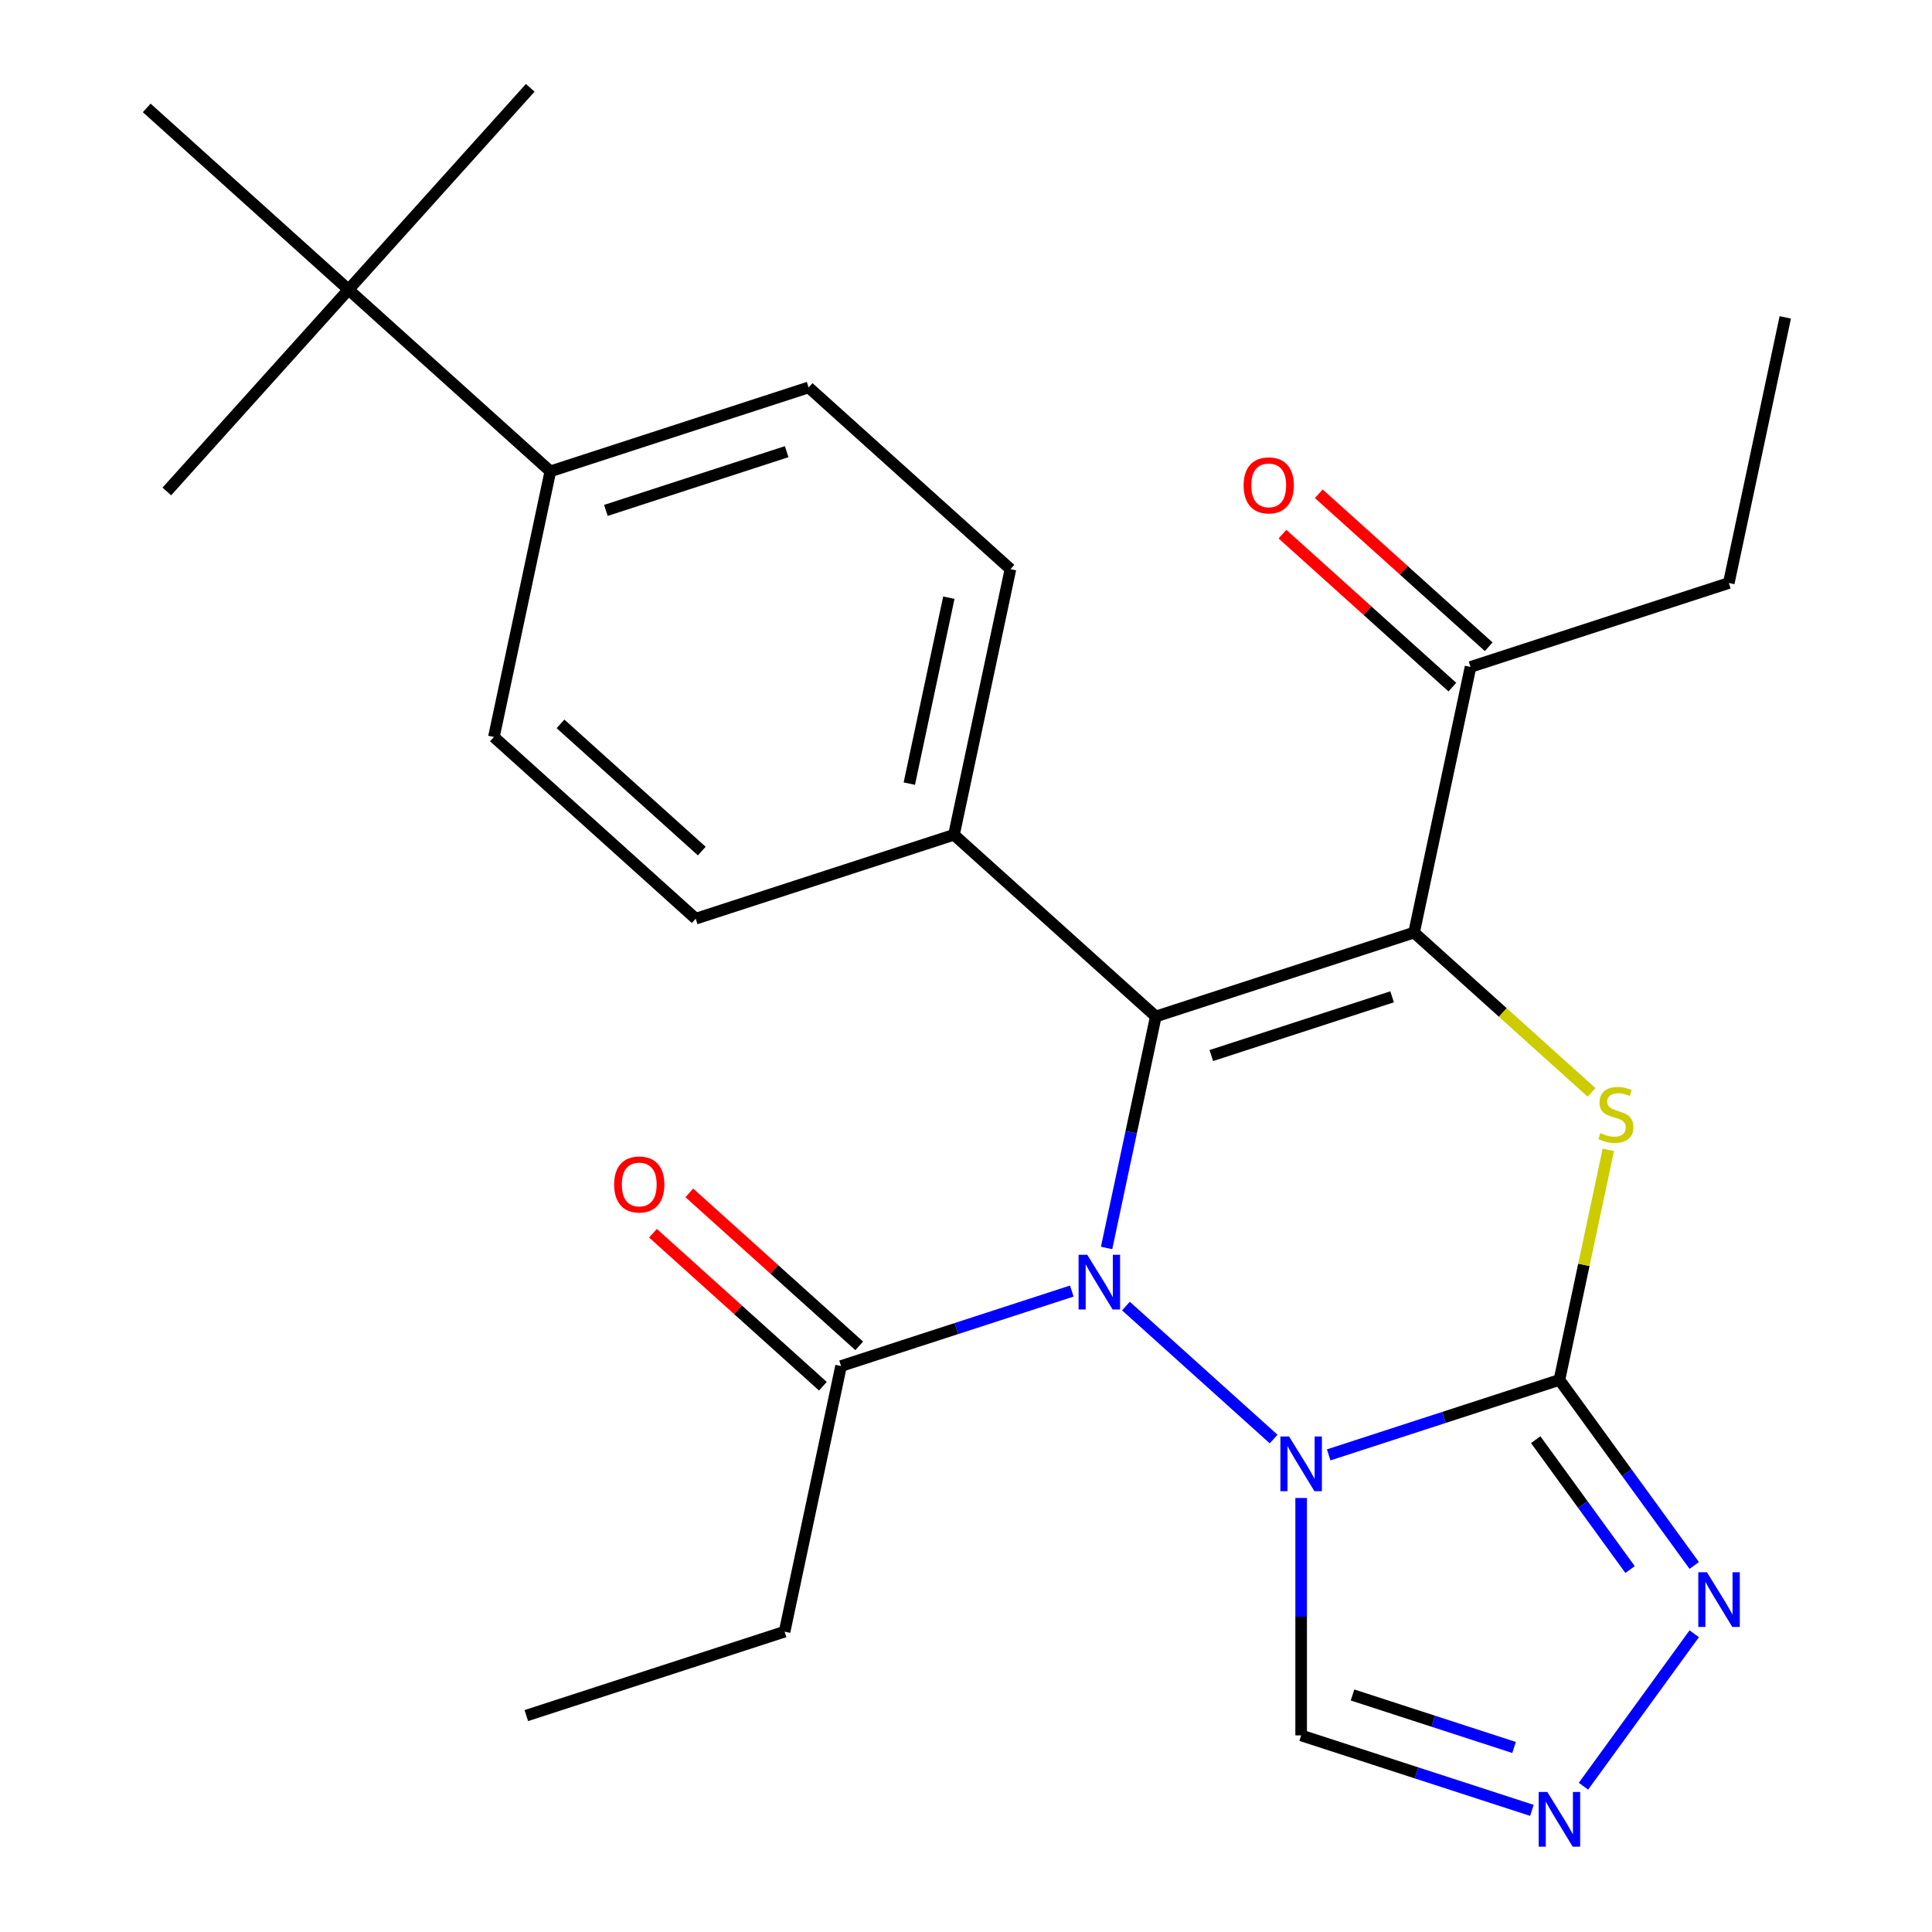<?xml version='1.0' encoding='iso-8859-1'?>
<svg version='1.1' baseProfile='full'
              xmlns='http://www.w3.org/2000/svg'
                      xmlns:rdkit='http://www.rdkit.org/xml'
                      xmlns:xlink='http://www.w3.org/1999/xlink'
                  xml:space='preserve'
width='1000px' height='1000px' viewBox='0 0 1000 1000'>
<!-- END OF HEADER -->
<rect style='opacity:1.0;fill:#FFFFFF;stroke:none' width='1000' height='1000' x='0' y='0'> </rect>
<path class='bond-0' d='M 659.218,744.842 L 582.788,676.025' style='fill:none;fill-rule:evenodd;stroke:#0000FF;stroke-width:6px;stroke-linecap:butt;stroke-linejoin:miter;stroke-opacity:1' />
<path class='bond-2' d='M 687.726,753.045 L 747.44,733.643' style='fill:none;fill-rule:evenodd;stroke:#0000FF;stroke-width:6px;stroke-linecap:butt;stroke-linejoin:miter;stroke-opacity:1' />
<path class='bond-2' d='M 747.44,733.643 L 807.155,714.24' style='fill:none;fill-rule:evenodd;stroke:#000000;stroke-width:6px;stroke-linecap:butt;stroke-linejoin:miter;stroke-opacity:1' />
<path class='bond-7' d='M 673.472,775.351 L 673.472,836.795' style='fill:none;fill-rule:evenodd;stroke:#0000FF;stroke-width:6px;stroke-linecap:butt;stroke-linejoin:miter;stroke-opacity:1' />
<path class='bond-7' d='M 673.472,836.795 L 673.472,898.239' style='fill:none;fill-rule:evenodd;stroke:#000000;stroke-width:6px;stroke-linecap:butt;stroke-linejoin:miter;stroke-opacity:1' />
<path class='bond-1' d='M 572.77,645.948 L 585.504,586.04' style='fill:none;fill-rule:evenodd;stroke:#0000FF;stroke-width:6px;stroke-linecap:butt;stroke-linejoin:miter;stroke-opacity:1' />
<path class='bond-1' d='M 585.504,586.04 L 598.238,526.131' style='fill:none;fill-rule:evenodd;stroke:#000000;stroke-width:6px;stroke-linecap:butt;stroke-linejoin:miter;stroke-opacity:1' />
<path class='bond-8' d='M 554.76,668.253 L 495.045,687.656' style='fill:none;fill-rule:evenodd;stroke:#0000FF;stroke-width:6px;stroke-linecap:butt;stroke-linejoin:miter;stroke-opacity:1' />
<path class='bond-8' d='M 495.045,687.656 L 435.331,707.058' style='fill:none;fill-rule:evenodd;stroke:#000000;stroke-width:6px;stroke-linecap:butt;stroke-linejoin:miter;stroke-opacity:1' />
<path class='bond-10' d='M 598.238,526.131 L 493.78,432.077' style='fill:none;fill-rule:evenodd;stroke:#000000;stroke-width:6px;stroke-linecap:butt;stroke-linejoin:miter;stroke-opacity:1' />
<path class='bond-27' d='M 598.238,526.131 L 731.921,482.695' style='fill:none;fill-rule:evenodd;stroke:#000000;stroke-width:6px;stroke-linecap:butt;stroke-linejoin:miter;stroke-opacity:1' />
<path class='bond-27' d='M 626.978,546.352 L 720.556,515.947' style='fill:none;fill-rule:evenodd;stroke:#000000;stroke-width:6px;stroke-linecap:butt;stroke-linejoin:miter;stroke-opacity:1' />
<path class='bond-4' d='M 807.155,714.24 L 819.812,654.692' style='fill:none;fill-rule:evenodd;stroke:#000000;stroke-width:6px;stroke-linecap:butt;stroke-linejoin:miter;stroke-opacity:1' />
<path class='bond-4' d='M 819.812,654.692 L 832.469,595.144' style='fill:none;fill-rule:evenodd;stroke:#CCCC00;stroke-width:6px;stroke-linecap:butt;stroke-linejoin:miter;stroke-opacity:1' />
<path class='bond-5' d='M 807.155,714.24 L 842.044,762.262' style='fill:none;fill-rule:evenodd;stroke:#000000;stroke-width:6px;stroke-linecap:butt;stroke-linejoin:miter;stroke-opacity:1' />
<path class='bond-5' d='M 842.044,762.262 L 876.934,810.284' style='fill:none;fill-rule:evenodd;stroke:#0000FF;stroke-width:6px;stroke-linecap:butt;stroke-linejoin:miter;stroke-opacity:1' />
<path class='bond-5' d='M 794.878,745.171 L 819.301,778.786' style='fill:none;fill-rule:evenodd;stroke:#000000;stroke-width:6px;stroke-linecap:butt;stroke-linejoin:miter;stroke-opacity:1' />
<path class='bond-5' d='M 819.301,778.786 L 843.724,812.401' style='fill:none;fill-rule:evenodd;stroke:#0000FF;stroke-width:6px;stroke-linecap:butt;stroke-linejoin:miter;stroke-opacity:1' />
<path class='bond-3' d='M 731.921,482.695 L 777.853,524.053' style='fill:none;fill-rule:evenodd;stroke:#000000;stroke-width:6px;stroke-linecap:butt;stroke-linejoin:miter;stroke-opacity:1' />
<path class='bond-3' d='M 777.853,524.053 L 823.785,565.41' style='fill:none;fill-rule:evenodd;stroke:#CCCC00;stroke-width:6px;stroke-linecap:butt;stroke-linejoin:miter;stroke-opacity:1' />
<path class='bond-9' d='M 731.921,482.695 L 761.146,345.204' style='fill:none;fill-rule:evenodd;stroke:#000000;stroke-width:6px;stroke-linecap:butt;stroke-linejoin:miter;stroke-opacity:1' />
<path class='bond-26' d='M 876.934,845.632 L 819.599,924.547' style='fill:none;fill-rule:evenodd;stroke:#0000FF;stroke-width:6px;stroke-linecap:butt;stroke-linejoin:miter;stroke-opacity:1' />
<path class='bond-6' d='M 792.901,937.044 L 733.186,917.641' style='fill:none;fill-rule:evenodd;stroke:#0000FF;stroke-width:6px;stroke-linecap:butt;stroke-linejoin:miter;stroke-opacity:1' />
<path class='bond-6' d='M 733.186,917.641 L 673.472,898.239' style='fill:none;fill-rule:evenodd;stroke:#000000;stroke-width:6px;stroke-linecap:butt;stroke-linejoin:miter;stroke-opacity:1' />
<path class='bond-6' d='M 783.674,904.487 L 741.873,890.905' style='fill:none;fill-rule:evenodd;stroke:#0000FF;stroke-width:6px;stroke-linecap:butt;stroke-linejoin:miter;stroke-opacity:1' />
<path class='bond-6' d='M 741.873,890.905 L 700.073,877.323' style='fill:none;fill-rule:evenodd;stroke:#000000;stroke-width:6px;stroke-linecap:butt;stroke-linejoin:miter;stroke-opacity:1' />
<path class='bond-13' d='M 444.736,696.612 L 400.764,657.02' style='fill:none;fill-rule:evenodd;stroke:#000000;stroke-width:6px;stroke-linecap:butt;stroke-linejoin:miter;stroke-opacity:1' />
<path class='bond-13' d='M 400.764,657.02 L 356.792,617.427' style='fill:none;fill-rule:evenodd;stroke:#FF0000;stroke-width:6px;stroke-linecap:butt;stroke-linejoin:miter;stroke-opacity:1' />
<path class='bond-13' d='M 425.925,717.504 L 381.953,677.911' style='fill:none;fill-rule:evenodd;stroke:#000000;stroke-width:6px;stroke-linecap:butt;stroke-linejoin:miter;stroke-opacity:1' />
<path class='bond-13' d='M 381.953,677.911 L 337.981,638.319' style='fill:none;fill-rule:evenodd;stroke:#FF0000;stroke-width:6px;stroke-linecap:butt;stroke-linejoin:miter;stroke-opacity:1' />
<path class='bond-19' d='M 435.331,707.058 L 406.106,844.549' style='fill:none;fill-rule:evenodd;stroke:#000000;stroke-width:6px;stroke-linecap:butt;stroke-linejoin:miter;stroke-opacity:1' />
<path class='bond-14' d='M 770.551,334.758 L 726.579,295.166' style='fill:none;fill-rule:evenodd;stroke:#000000;stroke-width:6px;stroke-linecap:butt;stroke-linejoin:miter;stroke-opacity:1' />
<path class='bond-14' d='M 726.579,295.166 L 682.607,255.573' style='fill:none;fill-rule:evenodd;stroke:#FF0000;stroke-width:6px;stroke-linecap:butt;stroke-linejoin:miter;stroke-opacity:1' />
<path class='bond-14' d='M 751.74,355.65 L 707.768,316.057' style='fill:none;fill-rule:evenodd;stroke:#000000;stroke-width:6px;stroke-linecap:butt;stroke-linejoin:miter;stroke-opacity:1' />
<path class='bond-14' d='M 707.768,316.057 L 663.796,276.465' style='fill:none;fill-rule:evenodd;stroke:#FF0000;stroke-width:6px;stroke-linecap:butt;stroke-linejoin:miter;stroke-opacity:1' />
<path class='bond-20' d='M 761.146,345.204 L 894.828,301.768' style='fill:none;fill-rule:evenodd;stroke:#000000;stroke-width:6px;stroke-linecap:butt;stroke-linejoin:miter;stroke-opacity:1' />
<path class='bond-15' d='M 493.78,432.077 L 360.097,475.513' style='fill:none;fill-rule:evenodd;stroke:#000000;stroke-width:6px;stroke-linecap:butt;stroke-linejoin:miter;stroke-opacity:1' />
<path class='bond-16' d='M 493.78,432.077 L 523.005,294.586' style='fill:none;fill-rule:evenodd;stroke:#000000;stroke-width:6px;stroke-linecap:butt;stroke-linejoin:miter;stroke-opacity:1' />
<path class='bond-16' d='M 470.666,405.608 L 491.123,309.365' style='fill:none;fill-rule:evenodd;stroke:#000000;stroke-width:6px;stroke-linecap:butt;stroke-linejoin:miter;stroke-opacity:1' />
<path class='bond-11' d='M 180.405,149.913 L 284.864,243.967' style='fill:none;fill-rule:evenodd;stroke:#000000;stroke-width:6px;stroke-linecap:butt;stroke-linejoin:miter;stroke-opacity:1' />
<path class='bond-21' d='M 180.405,149.913 L 274.46,45.455' style='fill:none;fill-rule:evenodd;stroke:#000000;stroke-width:6px;stroke-linecap:butt;stroke-linejoin:miter;stroke-opacity:1' />
<path class='bond-22' d='M 180.405,149.913 L 86.351,254.371' style='fill:none;fill-rule:evenodd;stroke:#000000;stroke-width:6px;stroke-linecap:butt;stroke-linejoin:miter;stroke-opacity:1' />
<path class='bond-23' d='M 180.405,149.913 L 75.947,55.858' style='fill:none;fill-rule:evenodd;stroke:#000000;stroke-width:6px;stroke-linecap:butt;stroke-linejoin:miter;stroke-opacity:1' />
<path class='bond-12' d='M 284.864,243.967 L 418.546,200.531' style='fill:none;fill-rule:evenodd;stroke:#000000;stroke-width:6px;stroke-linecap:butt;stroke-linejoin:miter;stroke-opacity:1' />
<path class='bond-12' d='M 313.603,264.189 L 407.181,233.783' style='fill:none;fill-rule:evenodd;stroke:#000000;stroke-width:6px;stroke-linecap:butt;stroke-linejoin:miter;stroke-opacity:1' />
<path class='bond-28' d='M 284.864,243.967 L 255.639,381.458' style='fill:none;fill-rule:evenodd;stroke:#000000;stroke-width:6px;stroke-linecap:butt;stroke-linejoin:miter;stroke-opacity:1' />
<path class='bond-18' d='M 360.097,475.513 L 255.639,381.458' style='fill:none;fill-rule:evenodd;stroke:#000000;stroke-width:6px;stroke-linecap:butt;stroke-linejoin:miter;stroke-opacity:1' />
<path class='bond-18' d='M 363.239,440.513 L 290.119,374.675' style='fill:none;fill-rule:evenodd;stroke:#000000;stroke-width:6px;stroke-linecap:butt;stroke-linejoin:miter;stroke-opacity:1' />
<path class='bond-17' d='M 523.005,294.586 L 418.546,200.531' style='fill:none;fill-rule:evenodd;stroke:#000000;stroke-width:6px;stroke-linecap:butt;stroke-linejoin:miter;stroke-opacity:1' />
<path class='bond-24' d='M 406.106,844.549 L 272.423,887.985' style='fill:none;fill-rule:evenodd;stroke:#000000;stroke-width:6px;stroke-linecap:butt;stroke-linejoin:miter;stroke-opacity:1' />
<path class='bond-25' d='M 894.828,301.768 L 924.053,164.277' style='fill:none;fill-rule:evenodd;stroke:#000000;stroke-width:6px;stroke-linecap:butt;stroke-linejoin:miter;stroke-opacity:1' />
<path  class='atom-0' d='M 667.212 743.517
L 676.492 758.517
Q 677.412 759.997, 678.892 762.677
Q 680.372 765.357, 680.452 765.517
L 680.452 743.517
L 684.212 743.517
L 684.212 771.837
L 680.332 771.837
L 670.372 755.437
Q 669.212 753.517, 667.972 751.317
Q 666.772 749.117, 666.412 748.437
L 666.412 771.837
L 662.732 771.837
L 662.732 743.517
L 667.212 743.517
' fill='#0000FF'/>
<path  class='atom-1' d='M 562.754 649.462
L 572.034 664.462
Q 572.954 665.942, 574.434 668.622
Q 575.914 671.302, 575.994 671.462
L 575.994 649.462
L 579.754 649.462
L 579.754 677.782
L 575.874 677.782
L 565.914 661.382
Q 564.754 659.462, 563.514 657.262
Q 562.314 655.062, 561.954 654.382
L 561.954 677.782
L 558.274 677.782
L 558.274 649.462
L 562.754 649.462
' fill='#0000FF'/>
<path  class='atom-5' d='M 828.379 586.47
Q 828.699 586.59, 830.019 587.15
Q 831.339 587.71, 832.779 588.07
Q 834.259 588.39, 835.699 588.39
Q 838.379 588.39, 839.939 587.11
Q 841.499 585.79, 841.499 583.51
Q 841.499 581.95, 840.699 580.99
Q 839.939 580.03, 838.739 579.51
Q 837.539 578.99, 835.539 578.39
Q 833.019 577.63, 831.499 576.91
Q 830.019 576.19, 828.939 574.67
Q 827.899 573.15, 827.899 570.59
Q 827.899 567.03, 830.299 564.83
Q 832.739 562.63, 837.539 562.63
Q 840.819 562.63, 844.539 564.19
L 843.619 567.27
Q 840.219 565.87, 837.659 565.87
Q 834.899 565.87, 833.379 567.03
Q 831.859 568.15, 831.899 570.11
Q 831.899 571.63, 832.659 572.55
Q 833.459 573.47, 834.579 573.99
Q 835.739 574.51, 837.659 575.11
Q 840.219 575.91, 841.739 576.71
Q 843.259 577.51, 844.339 579.15
Q 845.459 580.75, 845.459 583.51
Q 845.459 587.43, 842.819 589.55
Q 840.219 591.63, 835.859 591.63
Q 833.339 591.63, 831.419 591.07
Q 829.539 590.55, 827.299 589.63
L 828.379 586.47
' fill='#CCCC00'/>
<path  class='atom-6' d='M 883.515 813.798
L 892.795 828.798
Q 893.715 830.278, 895.195 832.958
Q 896.675 835.638, 896.755 835.798
L 896.755 813.798
L 900.515 813.798
L 900.515 842.118
L 896.635 842.118
L 886.675 825.718
Q 885.515 823.798, 884.275 821.598
Q 883.075 819.398, 882.715 818.718
L 882.715 842.118
L 879.035 842.118
L 879.035 813.798
L 883.515 813.798
' fill='#0000FF'/>
<path  class='atom-7' d='M 800.895 927.515
L 810.175 942.515
Q 811.095 943.995, 812.575 946.675
Q 814.055 949.355, 814.135 949.515
L 814.135 927.515
L 817.895 927.515
L 817.895 955.835
L 814.015 955.835
L 804.055 939.435
Q 802.895 937.515, 801.655 935.315
Q 800.455 933.115, 800.095 932.435
L 800.095 955.835
L 796.415 955.835
L 796.415 927.515
L 800.895 927.515
' fill='#0000FF'/>
<path  class='atom-14' d='M 317.873 613.084
Q 317.873 606.284, 321.233 602.484
Q 324.593 598.684, 330.873 598.684
Q 337.153 598.684, 340.513 602.484
Q 343.873 606.284, 343.873 613.084
Q 343.873 619.964, 340.473 623.884
Q 337.073 627.764, 330.873 627.764
Q 324.633 627.764, 321.233 623.884
Q 317.873 620.004, 317.873 613.084
M 330.873 624.564
Q 335.193 624.564, 337.513 621.684
Q 339.873 618.764, 339.873 613.084
Q 339.873 607.524, 337.513 604.724
Q 335.193 601.884, 330.873 601.884
Q 326.553 601.884, 324.193 604.684
Q 321.873 607.484, 321.873 613.084
Q 321.873 618.804, 324.193 621.684
Q 326.553 624.564, 330.873 624.564
' fill='#FF0000'/>
<path  class='atom-15' d='M 643.687 251.23
Q 643.687 244.43, 647.047 240.63
Q 650.407 236.83, 656.687 236.83
Q 662.967 236.83, 666.327 240.63
Q 669.687 244.43, 669.687 251.23
Q 669.687 258.11, 666.287 262.03
Q 662.887 265.91, 656.687 265.91
Q 650.447 265.91, 647.047 262.03
Q 643.687 258.15, 643.687 251.23
M 656.687 262.71
Q 661.007 262.71, 663.327 259.83
Q 665.687 256.91, 665.687 251.23
Q 665.687 245.67, 663.327 242.87
Q 661.007 240.03, 656.687 240.03
Q 652.367 240.03, 650.007 242.83
Q 647.687 245.63, 647.687 251.23
Q 647.687 256.95, 650.007 259.83
Q 652.367 262.71, 656.687 262.71
' fill='#FF0000'/>
</svg>
